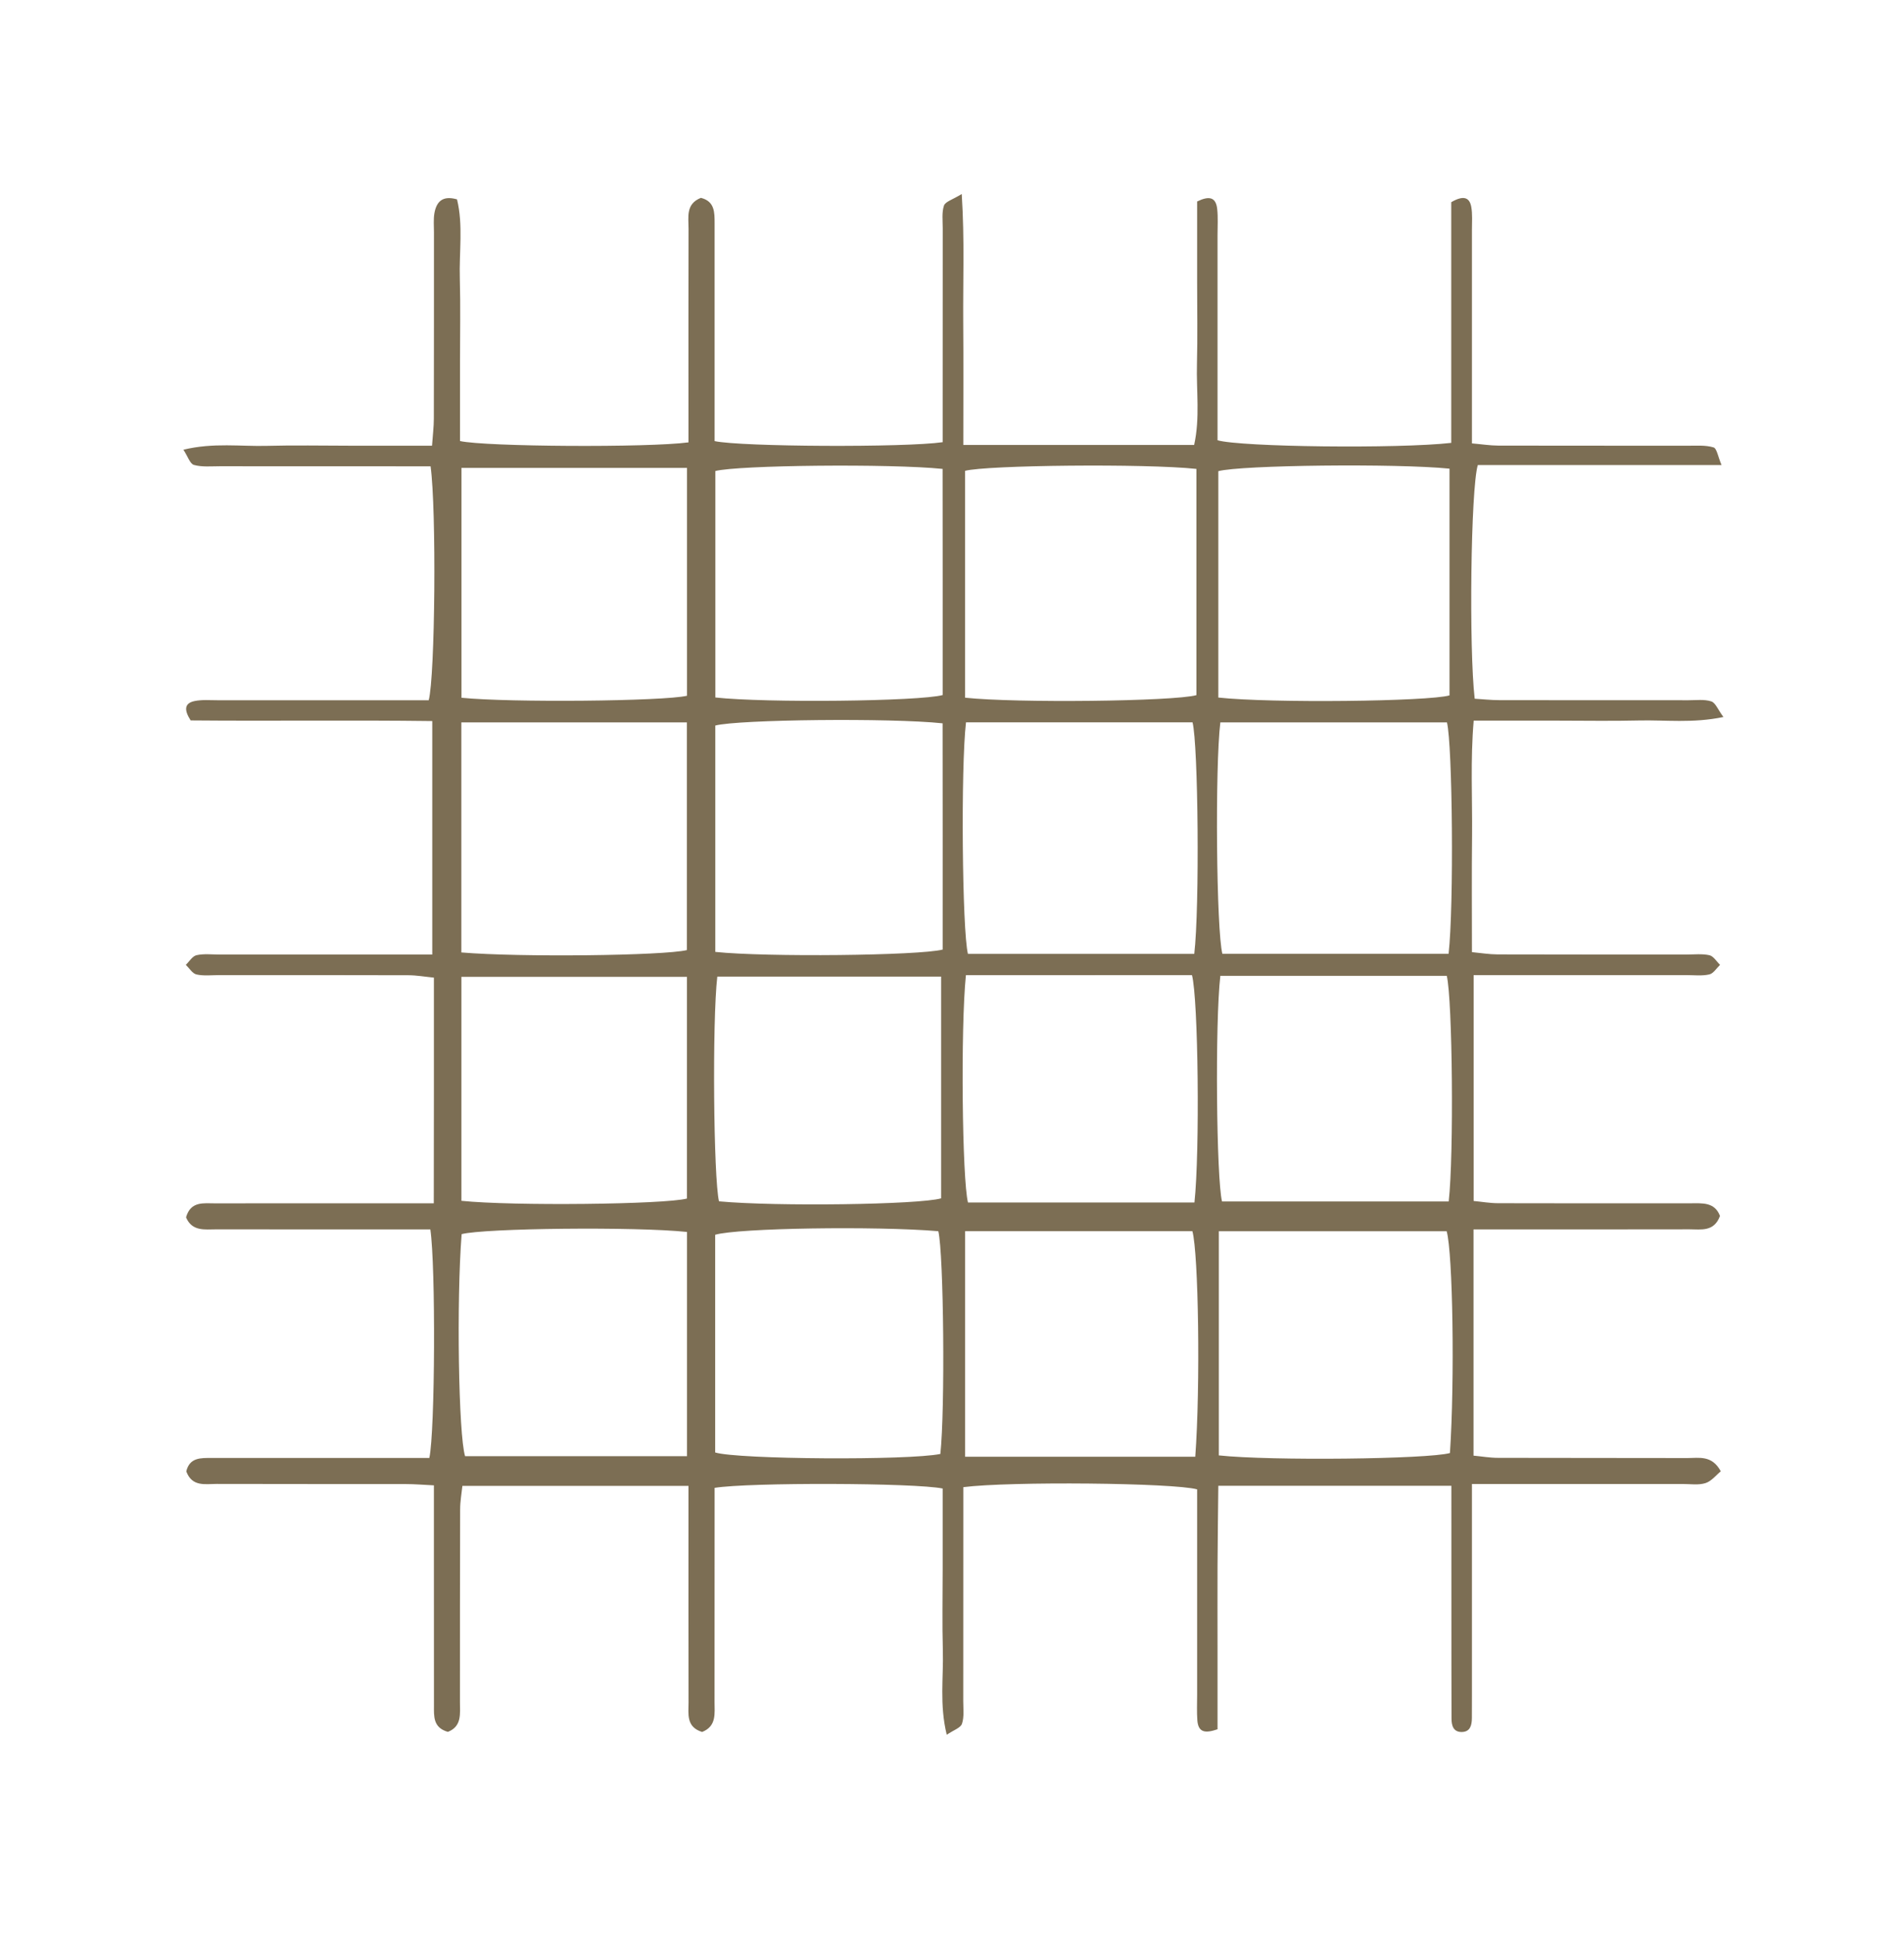 <svg width="63" height="64" viewBox="0 0 63 64" fill="none" xmlns="http://www.w3.org/2000/svg">
<path d="M23.734 32.305C23.563 33.78 23.61 38.986 23.79 39.739C25.684 39.915 30.41 39.85 31.14 39.64V32.305H23.734ZM22.732 40.752C21.046 40.572 16.021 40.627 15.275 40.824C15.101 43.021 15.172 47.472 15.389 48.169H22.732V40.752ZM15.267 39.722C16.97 39.898 21.983 39.842 22.73 39.647V32.313H15.267V39.722ZM23.664 48.046C24.405 48.278 30.073 48.312 31.115 48.095C31.274 46.62 31.226 41.48 31.048 40.727C28.987 40.552 24.405 40.622 23.664 40.845V48.046ZM15.269 23.081C16.884 23.246 21.964 23.197 22.732 23.015V15.477H15.269V23.081ZM15.265 31.506C17.208 31.671 21.977 31.613 22.727 31.428V23.896H15.265V31.506ZM40.329 48.143C42.039 48.328 47.256 48.268 47.976 48.065C48.137 45.64 48.071 41.451 47.868 40.729H40.329V48.143ZM39.549 48.188C39.723 45.851 39.655 41.445 39.454 40.727H31.934V48.188H39.549ZM40.379 32.28C40.199 33.832 40.25 39.009 40.435 39.743H47.935C48.108 38.229 48.061 33.061 47.871 32.28H40.379ZM23.668 31.488C25.343 31.665 30.41 31.612 31.191 31.411C31.191 28.918 31.193 26.415 31.189 23.927C29.477 23.744 24.425 23.8 23.668 24V31.488ZM39.522 39.778C39.703 38.101 39.649 33.031 39.44 32.256C36.95 32.257 34.448 32.255 31.96 32.258C31.782 34.008 31.836 39.02 32.029 39.778H39.522ZM23.67 23.072C25.329 23.256 30.418 23.201 31.191 22.992C31.191 20.501 31.193 17.999 31.189 15.511C29.456 15.333 24.429 15.386 23.67 15.581V23.072ZM47.931 31.552C48.11 29.982 48.061 24.631 47.877 23.896H40.379C40.199 25.374 40.248 30.794 40.447 31.552H47.931ZM39.516 31.553C39.696 30.025 39.647 24.626 39.459 23.895H31.963C31.789 25.378 31.836 30.786 32.027 31.553H39.516ZM39.587 15.511C37.897 15.33 32.639 15.386 31.933 15.575V23.079C33.606 23.261 38.844 23.202 39.587 22.995V15.511ZM40.312 23.074C42.05 23.265 47.265 23.204 47.962 23.003V15.503C46.206 15.325 41.051 15.384 40.312 15.586V23.074ZM31.874 14.718H39.512C39.711 13.821 39.581 12.927 39.605 12.044C39.628 11.145 39.611 10.245 39.611 9.345V6.665C40.006 6.473 40.232 6.516 40.275 6.913C40.306 7.197 40.286 7.488 40.286 7.776V14.563C41.044 14.787 46.268 14.848 48.019 14.65V6.688C48.406 6.463 48.621 6.512 48.681 6.84C48.725 7.084 48.704 7.341 48.704 7.593C48.706 9.572 48.704 11.552 48.704 13.531V14.667C49.031 14.695 49.304 14.739 49.579 14.74C51.667 14.745 53.754 14.741 55.842 14.744C56.129 14.745 56.429 14.719 56.696 14.799C56.808 14.832 56.845 15.11 56.963 15.383H48.898C48.663 16.168 48.603 21.462 48.795 23.113C49.059 23.129 49.335 23.16 49.612 23.16C51.7 23.164 53.787 23.162 55.873 23.163C56.125 23.163 56.392 23.127 56.622 23.201C56.762 23.245 56.841 23.471 57.025 23.718C56.003 23.931 55.108 23.812 54.225 23.833C53.325 23.855 52.424 23.838 51.526 23.838H48.762C48.65 25.143 48.72 26.392 48.708 27.637C48.694 28.895 48.704 30.154 48.704 31.496C49.002 31.524 49.275 31.57 49.548 31.571C51.636 31.578 53.723 31.574 55.809 31.575C56.061 31.575 56.322 31.544 56.562 31.598C56.696 31.628 56.797 31.805 56.913 31.916C56.797 32.027 56.694 32.203 56.558 32.233C56.318 32.288 56.059 32.256 55.807 32.256C53.828 32.256 51.849 32.256 49.868 32.256H48.76V39.727C49.022 39.752 49.293 39.8 49.566 39.801C51.688 39.807 53.812 39.805 55.935 39.804C56.326 39.803 56.735 39.758 56.911 40.222C56.715 40.758 56.283 40.664 55.902 40.665C53.923 40.67 51.944 40.667 49.965 40.667H48.756V48.151C49.024 48.176 49.297 48.224 49.57 48.224C51.657 48.231 53.743 48.225 55.83 48.231C56.214 48.232 56.644 48.124 56.938 48.67C56.781 48.797 56.628 48.998 56.431 49.06C56.2 49.133 55.931 49.089 55.679 49.089C53.737 49.09 51.793 49.09 49.85 49.09H48.704V56.08C48.704 56.332 48.702 56.583 48.702 56.835C48.7 57.068 48.648 57.287 48.371 57.293C48.092 57.299 48.028 57.084 48.028 56.85C48.024 55.662 48.024 54.474 48.024 53.287C48.023 51.927 48.023 50.566 48.023 49.149H40.312C40.304 50.031 40.29 50.916 40.286 51.801C40.282 52.701 40.286 53.601 40.286 54.501V57.203C39.888 57.338 39.651 57.32 39.618 56.911C39.597 56.625 39.611 56.336 39.611 56.048V49.267C38.84 49.05 33.41 48.997 31.874 49.194V50.227C31.874 52.243 31.874 54.258 31.872 56.273C31.872 56.525 31.907 56.793 31.83 57.021C31.785 57.157 31.553 57.23 31.326 57.384C31.081 56.382 31.222 55.486 31.197 54.602C31.172 53.703 31.191 52.803 31.191 51.904V49.239C30.285 49.05 24.799 49.032 23.645 49.217V50.25C23.645 52.266 23.645 54.281 23.643 56.296C23.643 56.682 23.714 57.102 23.232 57.292C22.698 57.127 22.783 56.696 22.783 56.315C22.779 54.299 22.781 52.284 22.781 50.269V49.152H15.3C15.275 49.391 15.225 49.662 15.225 49.934C15.217 52.057 15.221 54.18 15.219 56.303C15.219 56.689 15.287 57.106 14.82 57.289C14.324 57.148 14.359 56.77 14.359 56.411C14.357 54.828 14.357 53.244 14.357 51.661V49.134C13.989 49.116 13.71 49.092 13.434 49.092C11.346 49.089 9.259 49.093 7.171 49.087C6.792 49.087 6.356 49.191 6.164 48.672C6.275 48.206 6.648 48.228 7.008 48.228C8.521 48.228 10.031 48.228 11.544 48.228H14.206C14.396 47.345 14.419 41.882 14.239 40.667H13.207C11.191 40.667 9.177 40.669 7.161 40.666C6.778 40.666 6.356 40.742 6.156 40.269C6.309 39.725 6.741 39.806 7.125 39.806C8.995 39.802 10.868 39.804 12.738 39.804H14.353C14.355 38.514 14.357 37.303 14.357 36.093C14.359 34.87 14.357 33.647 14.357 32.339C14.059 32.31 13.788 32.261 13.515 32.26C11.427 32.253 9.34 32.256 7.254 32.256C7.001 32.256 6.741 32.288 6.501 32.234C6.367 32.204 6.265 32.027 6.149 31.916C6.265 31.805 6.367 31.628 6.503 31.597C6.743 31.543 7.003 31.575 7.254 31.575C9.233 31.574 11.213 31.575 13.194 31.575H14.303V23.852C11.621 23.817 8.941 23.855 6.309 23.831C6.083 23.481 6.102 23.259 6.439 23.19C6.681 23.14 6.941 23.163 7.192 23.163C9.171 23.162 11.15 23.163 13.13 23.163H14.185C14.398 22.372 14.444 16.846 14.247 15.425H13.213C11.234 15.425 9.255 15.426 7.274 15.423C6.987 15.423 6.687 15.454 6.418 15.38C6.288 15.345 6.215 15.1 6.069 14.876C7.069 14.634 7.965 14.773 8.848 14.748C9.749 14.723 10.649 14.743 11.547 14.743H14.295C14.319 14.395 14.355 14.12 14.355 13.844C14.361 11.793 14.357 9.742 14.359 7.69C14.359 7.475 14.338 7.254 14.375 7.044C14.443 6.68 14.636 6.455 15.122 6.595C15.331 7.447 15.188 8.341 15.215 9.223C15.24 10.122 15.221 11.022 15.221 11.922V14.589C16.071 14.779 21.46 14.811 22.781 14.633V13.82C22.781 11.733 22.777 9.646 22.783 7.559C22.783 7.178 22.686 6.746 23.191 6.545C23.65 6.659 23.645 7.025 23.645 7.39C23.643 8.758 23.645 10.126 23.645 11.493V14.591C24.516 14.781 29.946 14.807 31.191 14.627V13.592C31.191 11.577 31.191 9.562 31.193 7.547C31.193 7.295 31.158 7.026 31.235 6.799C31.282 6.668 31.522 6.603 31.822 6.418C31.919 7.938 31.861 9.294 31.871 10.647C31.882 11.972 31.874 13.297 31.874 14.718Z" fill="#7C6E54"/>
</svg>
